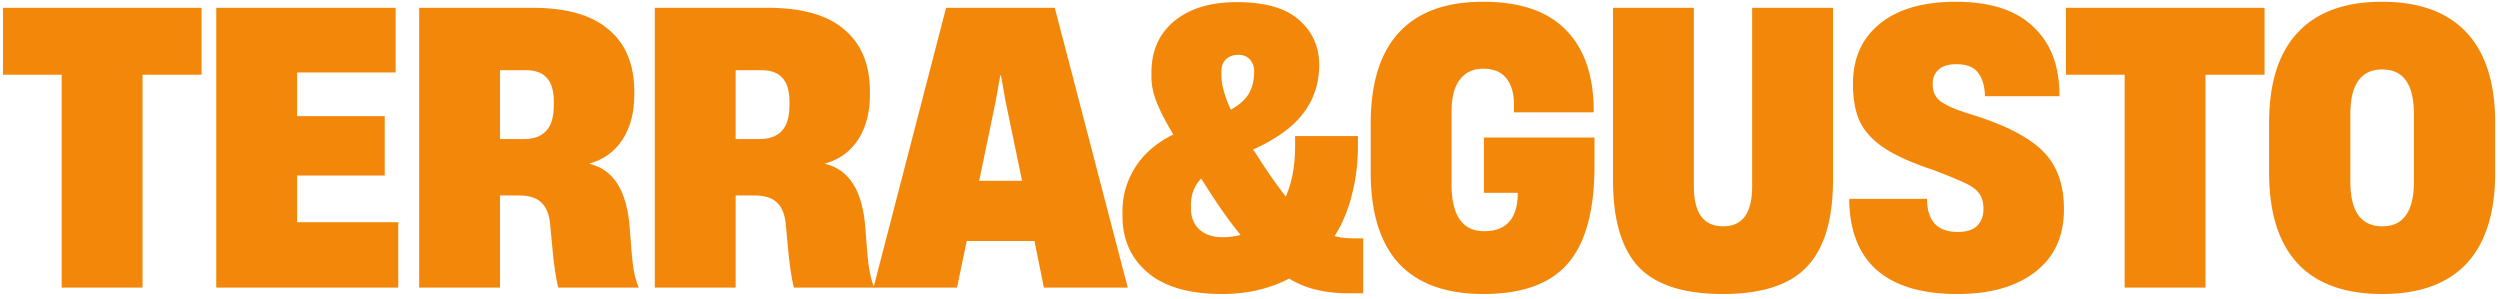 <svg xmlns="http://www.w3.org/2000/svg" width="226" height="27" fill="none" viewBox="0 0 226 27">
  <path fill="#F38709" d="M12.886 26h-7.31V6.756H.27V.704h17.953v6.052h-5.338V26Zm23.118 0H19.548V.704h16.218v5.848h-8.908v3.944h7.922v5.372h-7.922v4.216h9.146V26Zm1.889 0V.704h10.234c3.083 0 5.383.657 6.902 1.972 1.541 1.292 2.312 3.162 2.312 5.61v.272c0 1.61-.351 2.958-1.054 4.046-.703 1.088-1.7 1.814-2.992 2.176v.034c2.199.521 3.411 2.482 3.638 5.882l.17 2.176c.113 1.405.329 2.448.646 3.128h-7.276c-.227-.816-.42-2.153-.578-4.012l-.17-1.802c-.09-.861-.363-1.496-.816-1.904-.43-.408-1.1-.612-2.006-.612h-1.7V26h-7.31Zm9.486-13.43c.861 0 1.519-.238 1.972-.714.476-.476.714-1.27.714-2.38V9.17c0-1.881-.827-2.822-2.482-2.822h-2.38v6.222h2.176ZM59.194 26V.704h10.233c3.083 0 5.384.657 6.902 1.972 1.542 1.292 2.313 3.162 2.313 5.61v.272c0 1.61-.352 2.958-1.054 4.046-.703 1.088-1.7 1.814-2.992 2.176v.034c2.198.521 3.41 2.482 3.638 5.882l.17 2.176c.113 1.405.328 2.448.645 3.128h-7.276c-.226-.816-.419-2.153-.578-4.012l-.17-1.802c-.09-.861-.362-1.496-.816-1.904-.43-.408-1.099-.612-2.005-.612h-1.7V26h-7.31Zm9.486-13.43c.86 0 1.518-.238 1.971-.714.477-.476.715-1.27.715-2.38V9.17c0-1.881-.828-2.822-2.483-2.822h-2.38v6.222h2.177Z"/>
  <path fill="#F38709" d="M101.948 26h-7.582l-.85-4.216h-6.12L86.512 26h-7.548L85.526.704h9.826L101.948 26ZM90.014 9.136l-1.496 7.208h3.876l-1.496-7.208-.408-2.312h-.068l-.408 2.312Zm33.219 12.41v4.964h-1.394c-.997 0-1.926-.102-2.788-.306-.838-.181-1.677-.521-2.516-1.02-1.79.93-3.808 1.394-6.052 1.394-2.969 0-5.213-.646-6.732-1.938-1.518-1.292-2.278-2.992-2.278-5.1v-.476c0-1.405.386-2.72 1.156-3.944.771-1.224 1.916-2.21 3.434-2.958-.725-1.224-1.235-2.221-1.53-2.992-.294-.77-.442-1.496-.442-2.176v-.442c0-1.95.68-3.49 2.04-4.624 1.383-1.156 3.276-1.734 5.678-1.734 2.539 0 4.409.533 5.61 1.598 1.224 1.065 1.836 2.425 1.836 4.08 0 1.655-.476 3.105-1.428 4.352-.929 1.247-2.448 2.346-4.556 3.298.114.136.34.476.68 1.02a50.49 50.49 0 0 0 2.278 3.23c.567-1.246.85-2.776.85-4.59v-.884h5.678v.884c0 1.541-.181 3.015-.544 4.42-.34 1.383-.861 2.63-1.564 3.74.454.136 1.066.204 1.836.204h.748ZM110.415 6.79c0 .861.284 1.904.85 3.128.794-.453 1.338-.94 1.632-1.462.318-.544.476-1.201.476-1.972 0-.453-.124-.816-.374-1.088-.249-.295-.6-.442-1.054-.442-.453 0-.827.136-1.122.408-.272.272-.408.646-.408 1.122v.306Zm-2.754 12.07c0 .77.25 1.394.748 1.87.522.476 1.224.714 2.108.714.544 0 1.088-.068 1.632-.204-.838-1.02-1.722-2.244-2.652-3.672l-.918-1.428c-.612.657-.918 1.45-.918 2.38v.34Zm26.45 7.718c-3.378 0-5.928-.918-7.65-2.754-1.7-1.859-2.55-4.601-2.55-8.228v-4.42c0-3.65.85-6.392 2.55-8.228 1.7-1.859 4.238-2.788 7.616-2.788 3.332 0 5.825.85 7.48 2.55 1.677 1.7 2.516 4.148 2.516 7.344v.102h-7.208v-.68c0-1.02-.227-1.813-.68-2.38-.454-.59-1.156-.884-2.108-.884-.907 0-1.61.329-2.108.986-.499.635-.748 1.61-.748 2.924v6.528c0 2.834.986 4.25 2.958 4.25 1.949 0 2.958-1.088 3.026-3.264v-.204h-3.06v-4.998h9.996v2.584c0 3.99-.794 6.913-2.38 8.772-1.587 1.859-4.137 2.788-7.65 2.788Zm21.632 0c-3.513 0-6.052-.816-7.616-2.448-1.541-1.654-2.312-4.272-2.312-7.854V.704h7.31v16.15c0 2.403.884 3.604 2.652 3.604 1.745 0 2.618-1.201 2.618-3.604V.704h7.31v15.538c0 3.581-.782 6.2-2.346 7.854-1.541 1.655-4.08 2.482-7.616 2.482Zm21.216 0c-3.219 0-5.655-.725-7.31-2.176-1.632-1.45-2.459-3.593-2.482-6.426h7.038c0 1.995.929 2.992 2.788 2.992.771 0 1.349-.181 1.734-.544.385-.385.578-.895.578-1.53 0-.612-.136-1.088-.408-1.428-.249-.34-.646-.635-1.19-.884-.544-.272-1.53-.68-2.958-1.224-1.859-.612-3.309-1.258-4.352-1.938-1.043-.68-1.791-1.473-2.244-2.38-.431-.906-.646-2.051-.646-3.434v-.034c0-2.312.816-4.125 2.448-5.44C171.587.817 173.876.16 176.823.16c3.105 0 5.44.76 7.004 2.278 1.587 1.496 2.369 3.581 2.346 6.256h-6.732c-.023-.93-.238-1.643-.646-2.142-.385-.499-1.031-.748-1.938-.748-.725 0-1.269.17-1.632.51-.34.317-.51.748-.51 1.292v.034c0 .635.227 1.133.68 1.496.476.363 1.281.725 2.414 1.088 2.267.68 4.023 1.417 5.27 2.21 1.269.77 2.165 1.678 2.686 2.72.544 1.02.816 2.278.816 3.774 0 2.425-.861 4.307-2.584 5.644-1.723 1.338-4.069 2.006-7.038 2.006ZM199.377 26h-7.31V6.756h-5.304V.704h17.952v6.052h-5.338V26Zm15.985.578c-3.377 0-5.927-.918-7.65-2.754-1.723-1.859-2.584-4.59-2.584-8.194v-4.522c0-3.604.861-6.324 2.584-8.16C209.435 1.09 211.973.16 215.328.16c3.377 0 5.927.93 7.65 2.788 1.723 1.836 2.584 4.556 2.584 8.16v4.522c0 3.604-.861 6.335-2.584 8.194-1.723 1.836-4.261 2.754-7.616 2.754Zm0-6.12c1.904 0 2.856-1.348 2.856-4.046v-6.086c0-2.697-.952-4.046-2.856-4.046-1.927 0-2.89 1.349-2.89 4.046v6.086c0 2.698.963 4.046 2.89 4.046Z"/>
</svg>

